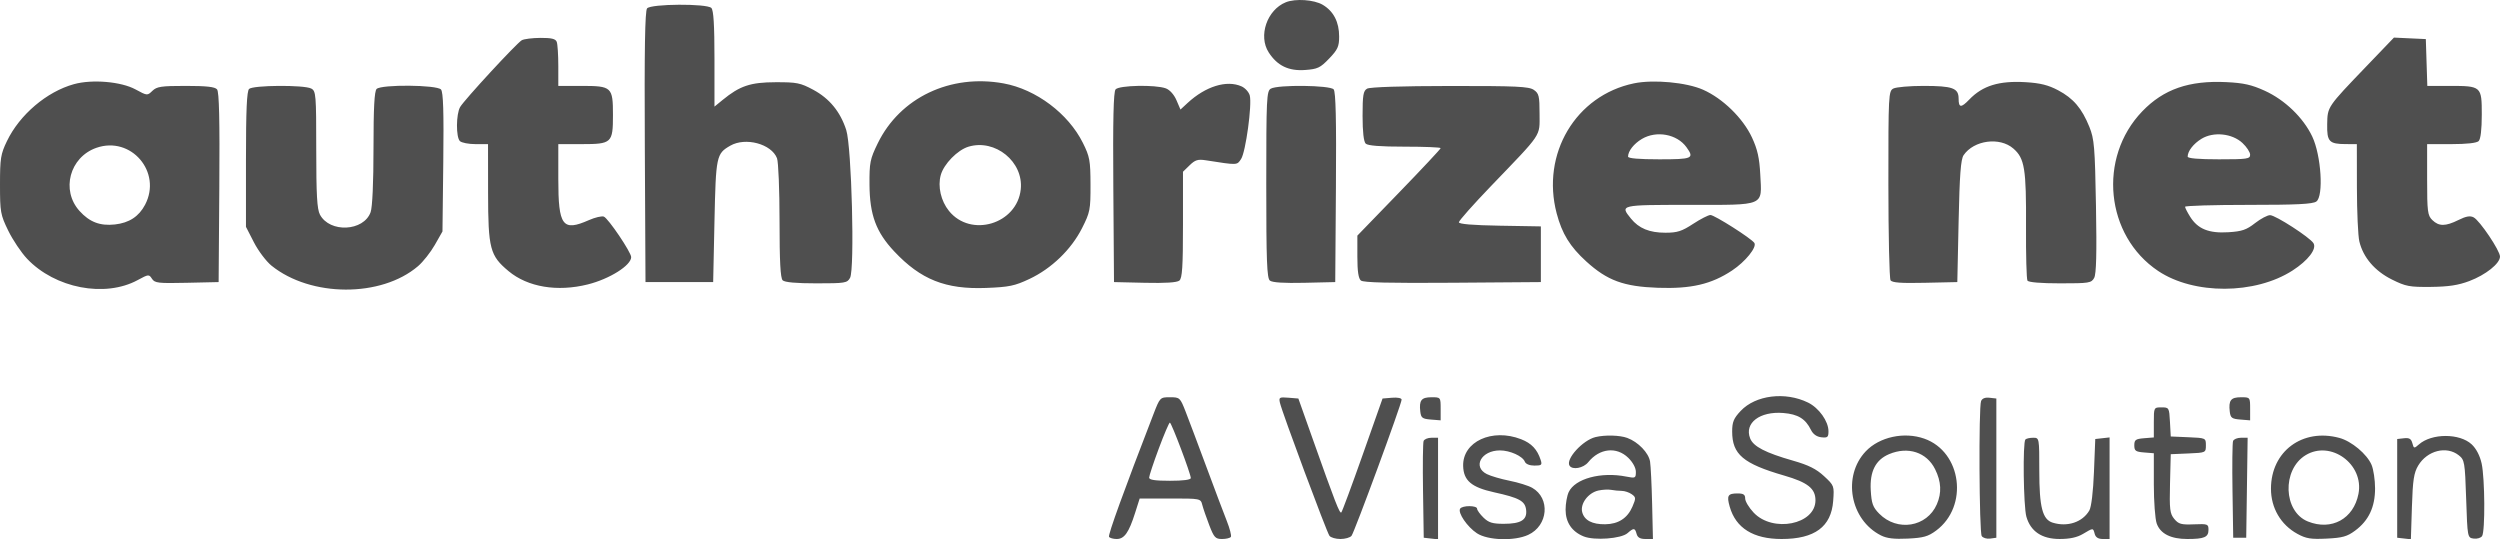 <svg width="292" height="63" viewBox="0 0 292 63" fill="none" xmlns="http://www.w3.org/2000/svg">
<path fill-rule="evenodd" clip-rule="evenodd" d="M154.497 0.562C155.759 1.31 156.412 2.574 156.412 4.266C156.412 5.431 156.247 5.795 155.245 6.839C154.206 7.923 153.898 8.069 152.433 8.175C150.507 8.314 149.189 7.676 148.184 6.12C146.945 4.2 147.983 1.156 150.18 0.266C151.304 -0.189 153.482 -0.04 154.497 0.562ZM83.085 0.928C83.343 1.179 83.45 2.918 83.45 6.868V12.452L84.403 11.673C86.417 10.024 87.654 9.611 90.594 9.603C93.069 9.597 93.488 9.681 94.979 10.481C96.881 11.501 98.146 13.042 98.84 15.183C99.474 17.14 99.843 31.441 99.286 32.454C98.955 33.056 98.714 33.095 95.357 33.095C92.98 33.095 91.657 32.976 91.415 32.74C91.153 32.486 91.05 30.53 91.05 25.812C91.05 22.196 90.917 18.897 90.754 18.48C90.099 16.804 87.076 15.994 85.296 17.016C83.67 17.951 83.614 18.22 83.45 25.852L83.298 32.947H79.346H75.394L75.315 17.163C75.258 5.753 75.332 1.268 75.581 0.977C76.036 0.442 82.543 0.401 83.085 0.928ZM65.025 4.885C65.127 5.142 65.21 6.406 65.21 7.693V10.034H67.924C71.455 10.034 71.594 10.162 71.594 13.434C71.594 16.706 71.455 16.834 67.924 16.834H65.21V20.907C65.21 26.405 65.705 27.07 68.788 25.709C69.502 25.393 70.285 25.21 70.527 25.3C71.037 25.49 73.722 29.467 73.722 30.031C73.722 30.995 71.205 32.58 68.662 33.218C65.093 34.112 61.644 33.536 59.404 31.671C57.226 29.858 57.016 29.056 57.008 22.526L57.001 16.834H55.542C54.739 16.834 53.919 16.675 53.718 16.48C53.247 16.022 53.265 13.329 53.744 12.5C54.224 11.67 60.342 5.043 60.946 4.699C61.201 4.554 62.181 4.431 63.125 4.426C64.415 4.419 64.886 4.533 65.025 4.885ZM283.423 7.3L283.511 10.034H286.103C289.83 10.034 289.872 10.072 289.872 13.386C289.872 15.122 289.738 16.255 289.507 16.48C289.276 16.704 288.109 16.834 286.315 16.834H283.488V20.973C283.488 24.718 283.546 25.169 284.096 25.704C284.866 26.453 285.631 26.451 287.152 25.695C288.041 25.255 288.508 25.173 288.92 25.387C289.637 25.76 292 29.274 292 29.967C292 30.776 290.333 32.106 288.413 32.829C287.116 33.317 285.987 33.488 283.922 33.51C281.424 33.536 280.997 33.455 279.374 32.648C277.372 31.652 276.017 30.066 275.571 28.195C275.418 27.556 275.291 24.739 275.287 21.934L275.28 16.834L273.987 16.83C272.041 16.823 271.778 16.542 271.816 14.505C271.855 12.454 271.803 12.529 276.409 7.73L279.613 4.391L281.475 4.478L283.336 4.565L283.423 7.3ZM15.827 10.442C17.193 11.184 17.208 11.186 17.798 10.612C18.315 10.11 18.823 10.034 21.699 10.034C24.125 10.034 25.098 10.142 25.351 10.438C25.598 10.728 25.673 13.983 25.616 21.895L25.536 32.947L21.821 33.03C18.461 33.105 18.071 33.06 17.748 32.557C17.404 32.021 17.348 32.026 16.087 32.711C12.256 34.794 6.434 33.673 3.165 30.224C2.483 29.504 1.491 28.025 0.962 26.939C0.055 25.078 -0 24.769 1.23015e-06 21.565C0 18.495 0.079 18 0.815 16.474C2.3 13.392 5.465 10.705 8.642 9.828C10.77 9.241 14.149 9.53 15.827 10.442ZM117.23 9.743C121.009 10.435 124.773 13.261 126.479 16.686C127.281 18.295 127.364 18.75 127.371 21.57C127.379 24.495 127.32 24.796 126.38 26.654C125.12 29.146 122.815 31.369 120.235 32.583C118.509 33.395 117.869 33.527 115.17 33.632C110.451 33.814 107.542 32.658 104.452 29.37C102.322 27.104 101.581 25.106 101.557 21.565C101.54 18.993 101.621 18.586 102.52 16.741C105.12 11.402 111.004 8.603 117.23 9.743ZM198.917 10.479C201.23 11.505 203.582 13.803 204.633 16.064C205.277 17.449 205.502 18.458 205.601 20.401C205.792 24.13 206.265 23.93 197.28 23.93C189.209 23.93 189.202 23.932 190.488 25.522C191.42 26.675 192.653 27.182 194.52 27.182C195.909 27.182 196.431 27.015 197.757 26.147C198.627 25.578 199.536 25.112 199.778 25.112C200.257 25.112 204.583 27.864 204.909 28.376C205.226 28.875 203.863 30.562 202.306 31.595C199.891 33.198 197.526 33.75 193.653 33.614C189.651 33.475 187.728 32.768 185.277 30.538C183.374 28.807 182.446 27.3 181.819 24.922C179.988 17.971 184.047 11.144 190.847 9.735C193.12 9.264 196.98 9.62 198.917 10.479ZM240.388 10.543C242.168 11.485 243.158 12.645 244.039 14.821C244.611 16.233 244.688 17.167 244.811 24.108C244.909 29.59 244.847 32.008 244.599 32.459C244.271 33.055 244.022 33.095 240.63 33.095C238.372 33.095 236.934 32.975 236.808 32.776C236.697 32.601 236.62 29.774 236.638 26.494C236.674 19.695 236.481 18.501 235.162 17.352C233.572 15.966 230.55 16.368 229.349 18.125C229.019 18.608 228.883 20.417 228.766 25.852L228.614 32.947L224.838 33.03C222.021 33.093 220.999 33.018 220.815 32.735C220.679 32.526 220.565 27.471 220.563 21.501C220.558 11.069 220.581 10.634 221.146 10.34C221.469 10.172 223.052 10.034 224.662 10.034C228.068 10.034 228.766 10.287 228.766 11.523C228.766 12.6 229.051 12.625 230.005 11.632C231.573 10.001 233.493 9.412 236.627 9.601C238.305 9.703 239.245 9.938 240.388 10.543ZM264.514 10.595C266.873 11.668 269.022 13.739 270.071 15.947C271.117 18.152 271.417 22.919 270.548 23.537C270.124 23.838 268.272 23.93 262.605 23.93C258.541 23.93 255.216 24.03 255.216 24.151C255.217 24.273 255.484 24.799 255.811 25.32C256.704 26.745 257.992 27.267 260.264 27.126C261.862 27.027 262.378 26.851 263.391 26.06C264.058 25.539 264.851 25.121 265.153 25.131C265.809 25.153 269.775 27.716 270.209 28.399C270.631 29.062 269.592 30.421 267.768 31.596C263.389 34.416 256.245 34.441 252.075 31.651C245.909 27.526 245.001 18.425 250.216 13.004C252.706 10.415 255.682 9.381 260.038 9.592C262.048 9.689 262.986 9.899 264.514 10.595ZM145.005 10.085C145.435 10.276 145.871 10.758 145.974 11.157C146.252 12.235 145.496 17.762 144.96 18.569C144.466 19.312 144.597 19.307 140.849 18.723C139.913 18.576 139.597 18.673 138.949 19.303L138.172 20.059V26.245C138.172 31.17 138.085 32.501 137.748 32.773C137.467 33 136.118 33.086 133.72 33.031L130.115 32.947L130.036 21.895C129.979 13.983 130.054 10.728 130.301 10.438C130.71 9.959 134.958 9.873 136.167 10.32C136.626 10.489 137.129 11.048 137.409 11.7L137.879 12.795L138.709 12.027C140.816 10.079 143.277 9.319 145.005 10.085ZM36.349 10.34C36.904 10.63 36.937 11.026 36.937 17.451C36.937 22.761 37.032 24.434 37.37 25.07C38.516 27.225 42.481 27.032 43.288 24.782C43.495 24.203 43.625 21.323 43.625 17.293C43.625 12.594 43.728 10.644 43.99 10.389C44.547 9.847 51.04 9.905 51.51 10.455C51.772 10.762 51.844 13.058 51.775 18.955L51.681 27.034L50.786 28.607C50.293 29.471 49.41 30.589 48.823 31.09C44.525 34.76 36.307 34.732 31.714 31.031C31.099 30.535 30.176 29.312 29.662 28.313L28.729 26.496V18.62C28.729 12.888 28.828 10.647 29.093 10.389C29.552 9.943 35.509 9.903 36.349 10.34ZM155.771 10.438C156.018 10.728 156.093 13.983 156.036 21.895L155.956 32.947L152.351 33.031C149.953 33.086 148.605 33 148.323 32.773C147.976 32.492 147.9 30.485 147.9 21.543C147.9 11.485 147.94 10.632 148.432 10.354C149.271 9.878 155.352 9.949 155.771 10.438ZM179.145 10.495C179.747 10.904 179.821 11.212 179.821 13.293C179.821 16.008 180.217 15.419 174.129 21.753C172.076 23.89 170.397 25.782 170.397 25.959C170.397 26.173 171.993 26.307 175.185 26.361L179.973 26.443V29.695V32.947L169.673 33.025C162.324 33.08 159.253 33.006 158.956 32.767C158.665 32.532 158.54 31.693 158.54 29.976V27.52L163.404 22.497C166.08 19.735 168.268 17.397 168.268 17.302C168.268 17.207 166.381 17.13 164.073 17.13C161.215 17.13 159.761 17.017 159.513 16.775C159.279 16.548 159.148 15.386 159.148 13.538C159.148 11.104 159.231 10.608 159.68 10.354C160.009 10.168 163.708 10.049 169.341 10.043C177.121 10.036 178.569 10.102 179.145 10.495ZM191.773 16.228C190.833 16.785 190.157 17.649 190.157 18.293C190.157 18.498 191.426 18.608 193.805 18.608C197.702 18.608 197.925 18.509 196.979 17.194C195.877 15.664 193.475 15.219 191.773 16.228ZM257.134 16.211C256.192 16.787 255.519 17.654 255.519 18.293C255.519 18.498 256.788 18.608 259.167 18.608C262.487 18.608 262.815 18.56 262.815 18.072C262.815 17.777 262.411 17.16 261.917 16.7C260.713 15.578 258.535 15.355 257.134 16.211ZM11.248 17.269C8.132 18.366 7.105 22.224 9.286 24.639C10.46 25.939 11.684 26.407 13.416 26.218C15.083 26.035 16.224 25.289 16.948 23.909C18.947 20.095 15.298 15.844 11.248 17.269ZM113.119 17.133C111.837 17.52 110.239 19.154 109.881 20.446C109.511 21.783 109.897 23.471 110.839 24.636C113.394 27.795 118.79 26.173 119.224 22.116C119.568 18.905 116.244 16.192 113.119 17.133ZM211.179 47.02C212.452 47.643 213.566 49.207 213.566 50.371C213.566 51.066 213.459 51.157 212.732 51.075C212.193 51.015 211.767 50.714 211.526 50.224C210.884 48.913 210.009 48.377 208.291 48.238C205.543 48.016 203.717 49.412 204.415 51.199C204.788 52.153 206.184 52.878 209.435 53.808C211.243 54.325 212.139 54.773 213.044 55.61C214.231 56.708 214.247 56.75 214.116 58.51C213.891 61.527 211.955 62.955 208.091 62.955C204.785 62.955 202.74 61.681 202.03 59.179C201.661 57.883 201.809 57.633 202.943 57.633C203.637 57.633 203.837 57.767 203.837 58.229C203.837 58.557 204.282 59.297 204.826 59.873C207.069 62.254 212.046 61.264 212.046 58.438C212.046 57.059 211.14 56.341 208.398 55.548C203.603 54.16 202.317 53.072 202.317 50.401C202.317 49.287 202.492 48.865 203.316 47.991C205.055 46.146 208.52 45.718 211.179 47.02ZM138.488 48.099C138.853 49.034 139.941 51.928 140.906 54.529C141.87 57.131 142.945 59.979 143.293 60.858C143.64 61.736 143.854 62.568 143.767 62.705C143.679 62.843 143.215 62.955 142.736 62.955C141.958 62.955 141.796 62.781 141.242 61.341C140.901 60.453 140.534 59.389 140.428 58.976C140.234 58.225 140.233 58.225 136.674 58.225H133.114L132.574 59.925C131.848 62.209 131.32 62.955 130.43 62.955C130.026 62.955 129.622 62.84 129.533 62.7C129.396 62.485 131.302 57.225 134.717 48.395C135.485 46.407 135.494 46.399 136.656 46.399C137.798 46.399 137.839 46.437 138.488 48.099ZM153.274 51.129C155.97 58.733 156.476 60.035 156.666 59.851C156.765 59.754 157.89 56.721 159.164 53.111L161.481 46.547L162.595 46.455C163.245 46.401 163.708 46.496 163.708 46.681C163.708 47.186 158.193 62.175 157.857 62.586C157.69 62.789 157.108 62.955 156.564 62.955C156.02 62.955 155.443 62.789 155.282 62.586C154.968 62.188 149.753 48.18 149.496 47.044C149.353 46.41 149.427 46.366 150.495 46.453L151.649 46.547L153.274 51.129ZM168.268 47.747V49.096L167.128 49.004C166.129 48.923 165.976 48.808 165.89 48.074C165.735 46.758 166.015 46.399 167.195 46.399C168.267 46.399 168.268 46.401 168.268 47.747ZM233.174 54.677V62.807L232.449 62.907C232.049 62.962 231.607 62.829 231.465 62.611C231.17 62.158 231.099 47.584 231.389 46.851C231.514 46.535 231.858 46.398 232.377 46.457L233.174 46.547V54.677ZM262.815 47.747V49.096L261.675 49.004C260.676 48.923 260.523 48.808 260.436 48.074C260.282 46.758 260.562 46.399 261.742 46.399C262.813 46.399 262.815 46.401 262.815 47.747ZM253.452 49.282L253.543 50.981L255.595 51.069C257.637 51.156 257.647 51.16 257.647 52.016C257.647 52.872 257.637 52.877 255.595 52.964L253.543 53.051L253.458 56.481C253.383 59.496 253.443 59.995 253.955 60.611C254.459 61.216 254.769 61.302 256.245 61.242C257.865 61.176 257.951 61.208 257.951 61.884C257.951 62.744 257.463 62.955 255.479 62.955C253.549 62.955 252.331 62.339 251.904 61.146C251.719 60.629 251.567 58.571 251.567 56.572V52.939L250.427 52.847C249.438 52.767 249.287 52.657 249.287 52.016C249.287 51.376 249.438 51.265 250.427 51.185L251.567 51.093V49.338C251.567 47.59 251.571 47.581 252.464 47.581C253.342 47.581 253.362 47.616 253.452 49.282ZM135.347 52.386C134.726 54.052 134.219 55.583 134.219 55.786C134.219 56.051 134.909 56.155 136.652 56.155C138.207 56.155 139.084 56.039 139.084 55.833C139.084 55.341 136.827 49.363 136.64 49.359C136.55 49.357 135.968 50.719 135.347 52.386ZM177.668 51.302C178.878 51.773 179.548 52.482 179.949 53.716C180.142 54.308 180.062 54.381 179.224 54.381C178.657 54.381 178.21 54.2 178.102 53.927C177.845 53.276 176.372 52.608 175.191 52.608C173.019 52.608 171.961 54.525 173.665 55.375C174.125 55.605 175.321 55.955 176.325 56.154C177.328 56.353 178.513 56.722 178.959 56.975C181.099 58.191 180.829 61.395 178.496 62.472C176.884 63.216 173.78 63.121 172.51 62.289C171.382 61.55 170.244 59.887 170.543 59.415C170.797 59.017 172.525 59.021 172.525 59.421C172.525 59.591 172.861 60.056 173.271 60.456C173.877 61.045 174.322 61.181 175.645 61.181C177.654 61.181 178.389 60.721 178.251 59.55C178.128 58.515 177.46 58.149 174.501 57.498C171.865 56.917 170.942 56.131 170.896 54.426C170.819 51.579 174.279 49.983 177.668 51.302ZM190.061 51.148C191.338 51.617 192.562 52.888 192.728 53.916C192.808 54.416 192.917 56.654 192.969 58.89L193.063 62.955H192.189C191.572 62.955 191.27 62.782 191.157 62.364C190.964 61.644 190.822 61.631 190.094 62.272C189.356 62.921 186.221 63.156 184.978 62.655C183.596 62.098 182.861 61.013 182.861 59.529C182.861 58.827 183.025 57.903 183.225 57.476C183.961 55.904 186.996 55.083 189.929 55.662C191.015 55.876 191.069 55.85 191.069 55.111C191.069 54.648 190.711 53.988 190.181 53.472C188.808 52.137 186.823 52.355 185.505 53.985C184.94 54.683 183.66 54.921 183.322 54.39C182.841 53.633 184.855 51.416 186.357 51.05C187.457 50.782 189.191 50.828 190.061 51.148ZM224.755 51.233C229.139 52.777 229.957 59.14 226.137 61.974C225.206 62.665 224.664 62.818 222.835 62.908C221.242 62.986 220.39 62.886 219.699 62.539C216.086 60.722 215.163 55.625 217.92 52.715C219.517 51.03 222.404 50.404 224.755 51.233ZM273.236 51.147C274.665 51.533 276.454 53.03 276.997 54.293C277.223 54.819 277.408 56.057 277.408 57.045C277.408 59.226 276.665 60.8 275.083 61.974C274.148 62.667 273.61 62.818 271.758 62.909C269.902 63 269.355 62.912 268.337 62.355C266.394 61.294 265.245 59.328 265.249 57.072C265.256 52.713 268.933 49.985 273.236 51.147ZM288.69 51.9C289.225 52.398 289.653 53.222 289.856 54.141C290.237 55.871 290.276 62.048 289.909 62.611C289.767 62.829 289.325 62.962 288.926 62.907C288.204 62.808 288.199 62.779 288.048 58.272C287.903 53.949 287.862 53.71 287.178 53.172C285.75 52.049 283.502 52.62 282.45 54.373C281.941 55.22 281.813 56.059 281.712 59.193L281.591 62.988L280.791 62.898L279.992 62.807V57.042V51.277L280.788 51.187C281.399 51.118 281.626 51.252 281.763 51.762C281.934 52.399 281.966 52.405 282.53 51.909C284.022 50.595 287.285 50.591 288.69 51.9ZM167.964 57.062V62.995L167.128 62.901L166.292 62.807L166.209 57.347C166.164 54.344 166.194 51.717 166.276 51.508C166.358 51.3 166.772 51.129 167.195 51.129H167.964V57.062ZM238.19 54.982C238.19 59.245 238.561 60.679 239.757 61.048C241.477 61.579 243.228 60.997 244.032 59.629C244.268 59.227 244.483 57.444 244.575 55.12L244.727 51.277L245.563 51.184L246.399 51.09V57.023V62.955H245.61C245.077 62.955 244.77 62.763 244.663 62.364C244.468 61.64 244.508 61.64 243.29 62.363C242.605 62.769 241.757 62.953 240.57 62.954C238.494 62.956 237.173 62.07 236.681 60.349C236.338 59.15 236.245 51.641 236.569 51.327C236.68 51.218 237.091 51.129 237.481 51.129C238.188 51.129 238.19 51.143 238.19 54.982ZM262.442 56.968L262.359 62.807H261.599H260.839L260.756 57.347C260.71 54.344 260.74 51.717 260.822 51.508C260.905 51.3 261.321 51.129 261.748 51.129H262.524L262.442 56.968ZM220.64 53.046C219.068 53.711 218.377 55.073 218.503 57.259C218.593 58.812 218.749 59.242 219.491 59.995C221.596 62.132 225.063 61.568 226.224 58.9C226.806 57.563 226.74 56.25 226.017 54.798C225.032 52.821 222.853 52.11 220.64 53.046ZM269.29 53.169C266.515 54.865 266.685 59.75 269.559 60.908C272.319 62.02 274.901 60.609 275.47 57.679C276.142 54.221 272.235 51.37 269.29 53.169ZM186.693 57.293C185.505 57.553 184.547 58.832 184.801 59.817C185.048 60.772 185.963 61.254 187.492 61.234C189.025 61.213 190.089 60.525 190.667 59.179C191.091 58.193 191.085 58.08 190.584 57.724C190.285 57.512 189.759 57.336 189.415 57.334C189.071 57.332 188.515 57.278 188.181 57.215C187.847 57.151 187.177 57.187 186.693 57.293Z" fill="#4F4F4F"/>
</svg>
